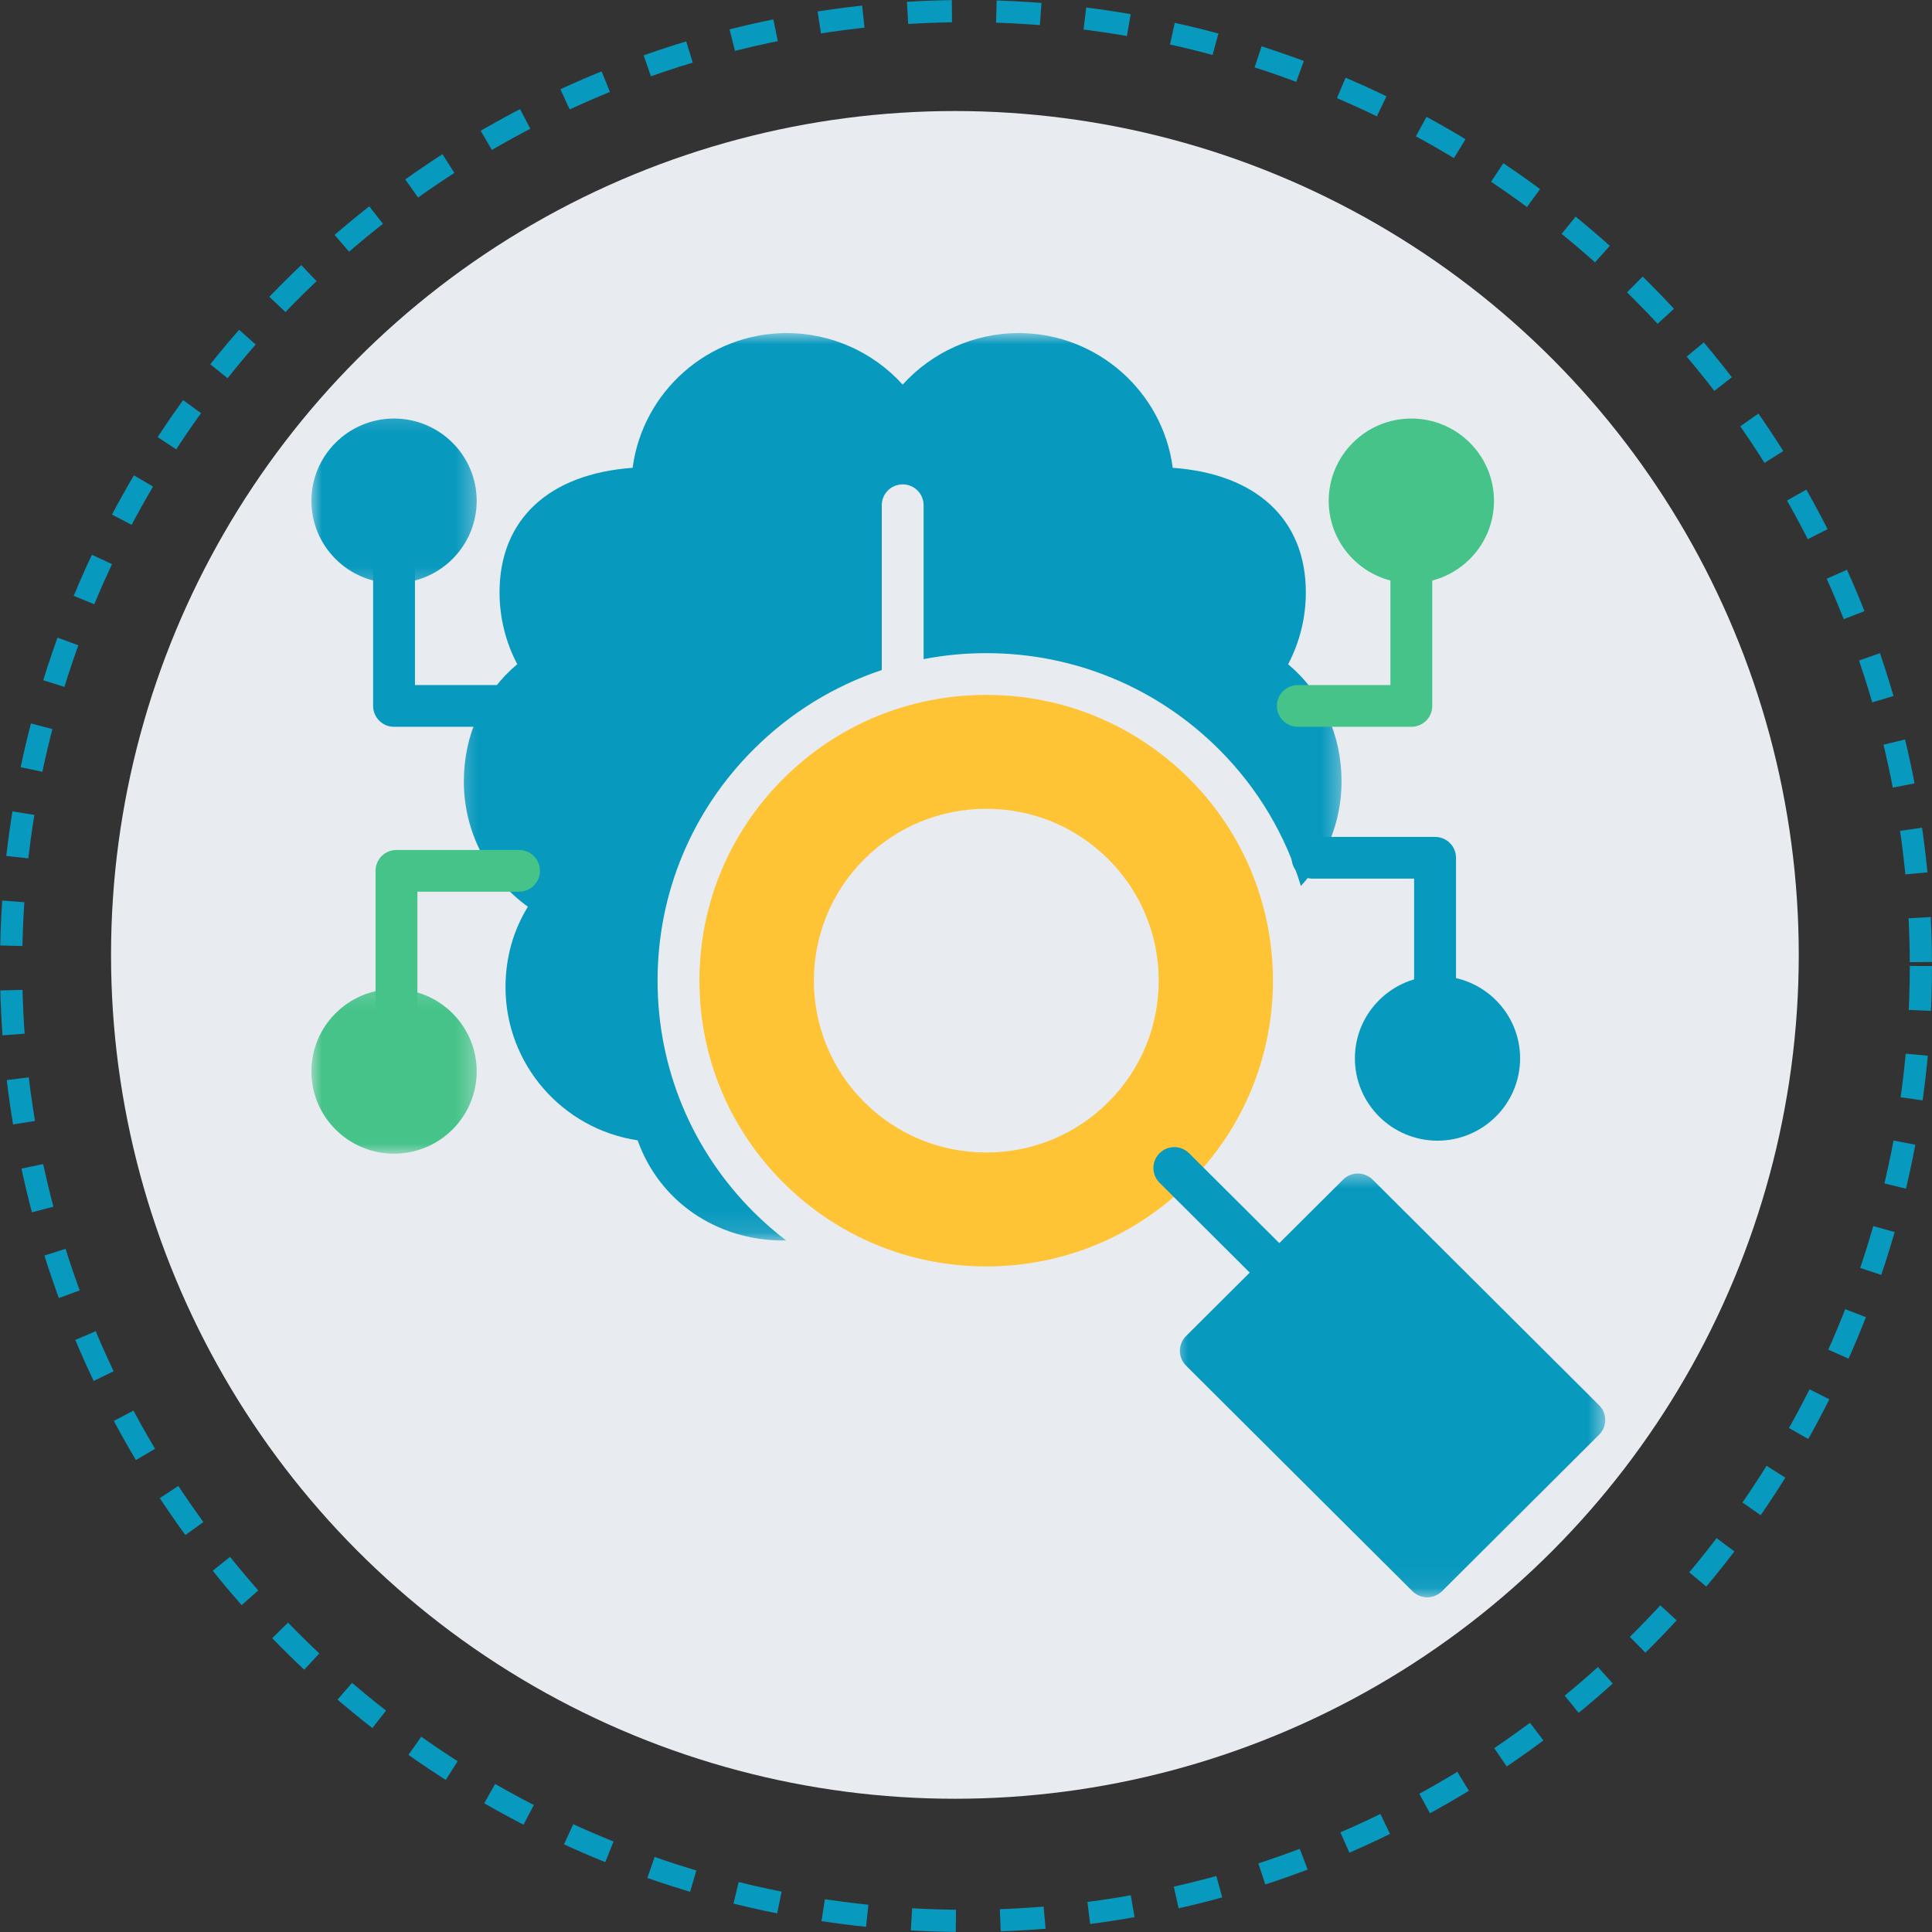 <svg width="87" height="87" viewBox="0 0 87 87" fill="none" xmlns="http://www.w3.org/2000/svg">
<rect x="0" y="0" width="87" height="87" fill="#333333" stroke="none"/>
<circle cx="43.5" cy="43.5" r="43" stroke="#0799BE" stroke-dasharray="2 2"/>
<circle cx="43" cy="43" r="38" fill="#E8ECF1"/>
<path fill-rule="evenodd" clip-rule="evenodd" d="M44.414 57.029C40.962 57.029 37.719 55.69 35.279 53.26C32.84 50.828 31.496 47.597 31.496 44.161C31.496 40.722 32.84 37.492 35.279 35.059C37.719 32.63 40.962 31.291 44.414 31.291C47.863 31.291 51.106 32.63 53.546 35.059C58.582 40.078 58.582 48.241 53.546 53.26C51.106 55.69 47.863 57.029 44.414 57.029ZM44.414 51.898C42.339 51.898 40.387 51.092 38.921 49.631C35.893 46.616 35.893 41.706 38.921 38.688C40.389 37.225 42.339 36.421 44.414 36.421C46.488 36.421 48.438 37.225 49.907 38.688C52.935 41.706 52.935 46.616 49.907 49.631C48.438 51.094 46.488 51.898 44.414 51.898Z" fill="#FFC436"/>
<mask id="mask0_125_168" style="mask-type:luminance" maskUnits="userSpaceOnUse" x="52" y="52" width="21" height="20">
<path d="M52.803 52.634H72.398V71.938H52.803V52.634Z" fill="white"/>
</mask>
<g mask="url(#mask0_125_168)">
<path fill-rule="evenodd" clip-rule="evenodd" d="M64.27 71.93C64.03 71.93 63.789 71.836 63.603 71.653L53.406 61.494C53.039 61.127 53.039 60.533 53.406 60.166L60.479 53.121C60.847 52.753 61.443 52.753 61.813 53.121L72.01 63.28C72.378 63.645 72.378 64.241 72.01 64.606L64.937 71.653C64.752 71.836 64.511 71.93 64.27 71.93Z" fill="#0799BE"/>
</g>
<path fill-rule="evenodd" clip-rule="evenodd" d="M57.608 58.246C57.368 58.246 57.127 58.155 56.944 57.972L52.215 53.26C51.847 52.892 51.847 52.299 52.215 51.931C52.582 51.564 53.178 51.564 53.546 51.931L58.276 56.643C58.643 57.011 58.643 57.604 58.276 57.972C58.093 58.155 57.849 58.246 57.608 58.246Z" fill="#0799BE"/>
<mask id="mask1_125_168" style="mask-type:luminance" maskUnits="userSpaceOnUse" x="20" y="15" width="41" height="41">
<path d="M20.342 15H60.593V55.88H20.342V15Z" fill="white"/>
</mask>
<g mask="url(#mask1_125_168)">
<path fill-rule="evenodd" clip-rule="evenodd" d="M35.279 55.862C32.239 55.862 29.68 54.074 28.714 51.351C25.328 50.841 22.764 47.93 22.764 44.453C22.764 43.137 23.109 41.904 23.771 40.831C21.971 39.533 20.888 37.453 20.888 35.189C20.888 33.084 21.755 31.205 23.292 29.909C22.769 28.915 22.495 27.812 22.495 26.673C22.495 23.392 24.717 21.337 28.488 21.066C28.937 17.645 31.881 14.998 35.431 14.998C37.432 14.998 39.332 15.862 40.648 17.32C41.964 15.862 43.866 14.998 45.864 14.998C49.417 14.998 52.362 17.645 52.81 21.066C56.581 21.337 58.803 23.392 58.803 26.673C58.803 27.812 58.529 28.915 58.007 29.912C59.543 31.205 60.411 33.084 60.411 35.189C60.411 36.969 59.741 38.635 58.58 39.898C57.9 37.639 56.668 35.514 54.88 33.733C52.088 30.951 48.362 29.412 44.414 29.412C43.455 29.412 42.512 29.503 41.591 29.681V22.75C41.591 22.233 41.17 21.812 40.651 21.812C40.128 21.812 39.707 22.233 39.707 22.75V30.173C37.559 30.888 35.591 32.095 33.948 33.733C31.153 36.515 29.611 40.225 29.611 44.161C29.611 48.094 31.153 51.804 33.945 54.589C34.407 55.045 34.891 55.471 35.401 55.859L35.279 55.862Z" fill="#0799BE"/>
</g>
<path fill-rule="evenodd" clip-rule="evenodd" d="M63.555 32.729H58.443C57.92 32.729 57.499 32.308 57.499 31.788C57.499 31.271 57.92 30.85 58.443 30.85H62.612V25.324C62.612 24.804 63.033 24.383 63.555 24.383C64.075 24.383 64.496 24.804 64.496 25.324V31.788C64.496 32.308 64.075 32.729 63.555 32.729Z" fill="#45C389"/>
<path fill-rule="evenodd" clip-rule="evenodd" d="M64.623 45.83C64.103 45.83 63.679 45.409 63.679 44.891V39.566H59.105C58.582 39.566 58.161 39.145 58.161 38.628C58.161 38.108 58.582 37.687 59.105 37.687H64.623C65.143 37.687 65.566 38.108 65.566 38.628V44.891C65.566 45.409 65.143 45.83 64.623 45.83Z" fill="#0799BE"/>
<path fill-rule="evenodd" clip-rule="evenodd" d="M63.555 26.262C61.501 26.262 59.833 24.599 59.833 22.555C59.833 20.511 61.501 18.847 63.555 18.847C65.607 18.847 67.276 20.511 67.276 22.555C67.276 24.601 65.607 26.262 63.555 26.262Z" fill="#45C389"/>
<path fill-rule="evenodd" clip-rule="evenodd" d="M64.732 51.366C62.68 51.366 61.012 49.702 61.012 47.658C61.012 45.614 62.68 43.951 64.732 43.951C66.784 43.951 68.452 45.614 68.452 47.658C68.452 49.702 66.784 51.366 64.732 51.366Z" fill="#0799BE"/>
<path fill-rule="evenodd" clip-rule="evenodd" d="M22.856 32.729H17.743C17.223 32.729 16.802 32.308 16.802 31.788V25.324C16.802 24.804 17.223 24.386 17.743 24.386C18.265 24.386 18.686 24.804 18.686 25.324V30.85H22.856C23.378 30.85 23.799 31.271 23.799 31.788C23.799 32.308 23.378 32.729 22.856 32.729Z" fill="#0799BE"/>
<path fill-rule="evenodd" clip-rule="evenodd" d="M17.852 46.416C17.332 46.416 16.911 45.997 16.911 45.477V39.213C16.911 38.696 17.332 38.275 17.852 38.275H23.373C23.895 38.275 24.316 38.696 24.316 39.213C24.316 39.733 23.895 40.154 23.373 40.154H18.796V45.477C18.796 45.997 18.375 46.416 17.852 46.416Z" fill="#45C389"/>
<mask id="mask2_125_168" style="mask-type:luminance" maskUnits="userSpaceOnUse" x="14" y="18" width="8" height="9">
<path d="M14 18.226H21.641V26.666H14V18.226Z" fill="white"/>
</mask>
<g mask="url(#mask2_125_168)">
<path fill-rule="evenodd" clip-rule="evenodd" d="M17.743 26.262C15.691 26.262 14.023 24.599 14.023 22.555C14.023 20.511 15.691 18.847 17.743 18.847C19.795 18.847 21.466 20.511 21.466 22.555C21.463 24.599 19.795 26.262 17.743 26.262Z" fill="#0799BE"/>
</g>
<mask id="mask3_125_168" style="mask-type:luminance" maskUnits="userSpaceOnUse" x="14" y="44" width="8" height="8">
<path d="M14 44.194H21.641V51.984H14V44.194Z" fill="white"/>
</mask>
<g mask="url(#mask3_125_168)">
<path fill-rule="evenodd" clip-rule="evenodd" d="M17.743 51.952C15.691 51.952 14.023 50.291 14.023 48.246C14.023 46.203 15.691 44.539 17.743 44.539C19.795 44.539 21.466 46.203 21.466 48.246C21.466 50.291 19.795 51.952 17.743 51.952Z" fill="#45C389"/>
</g>
</svg>
